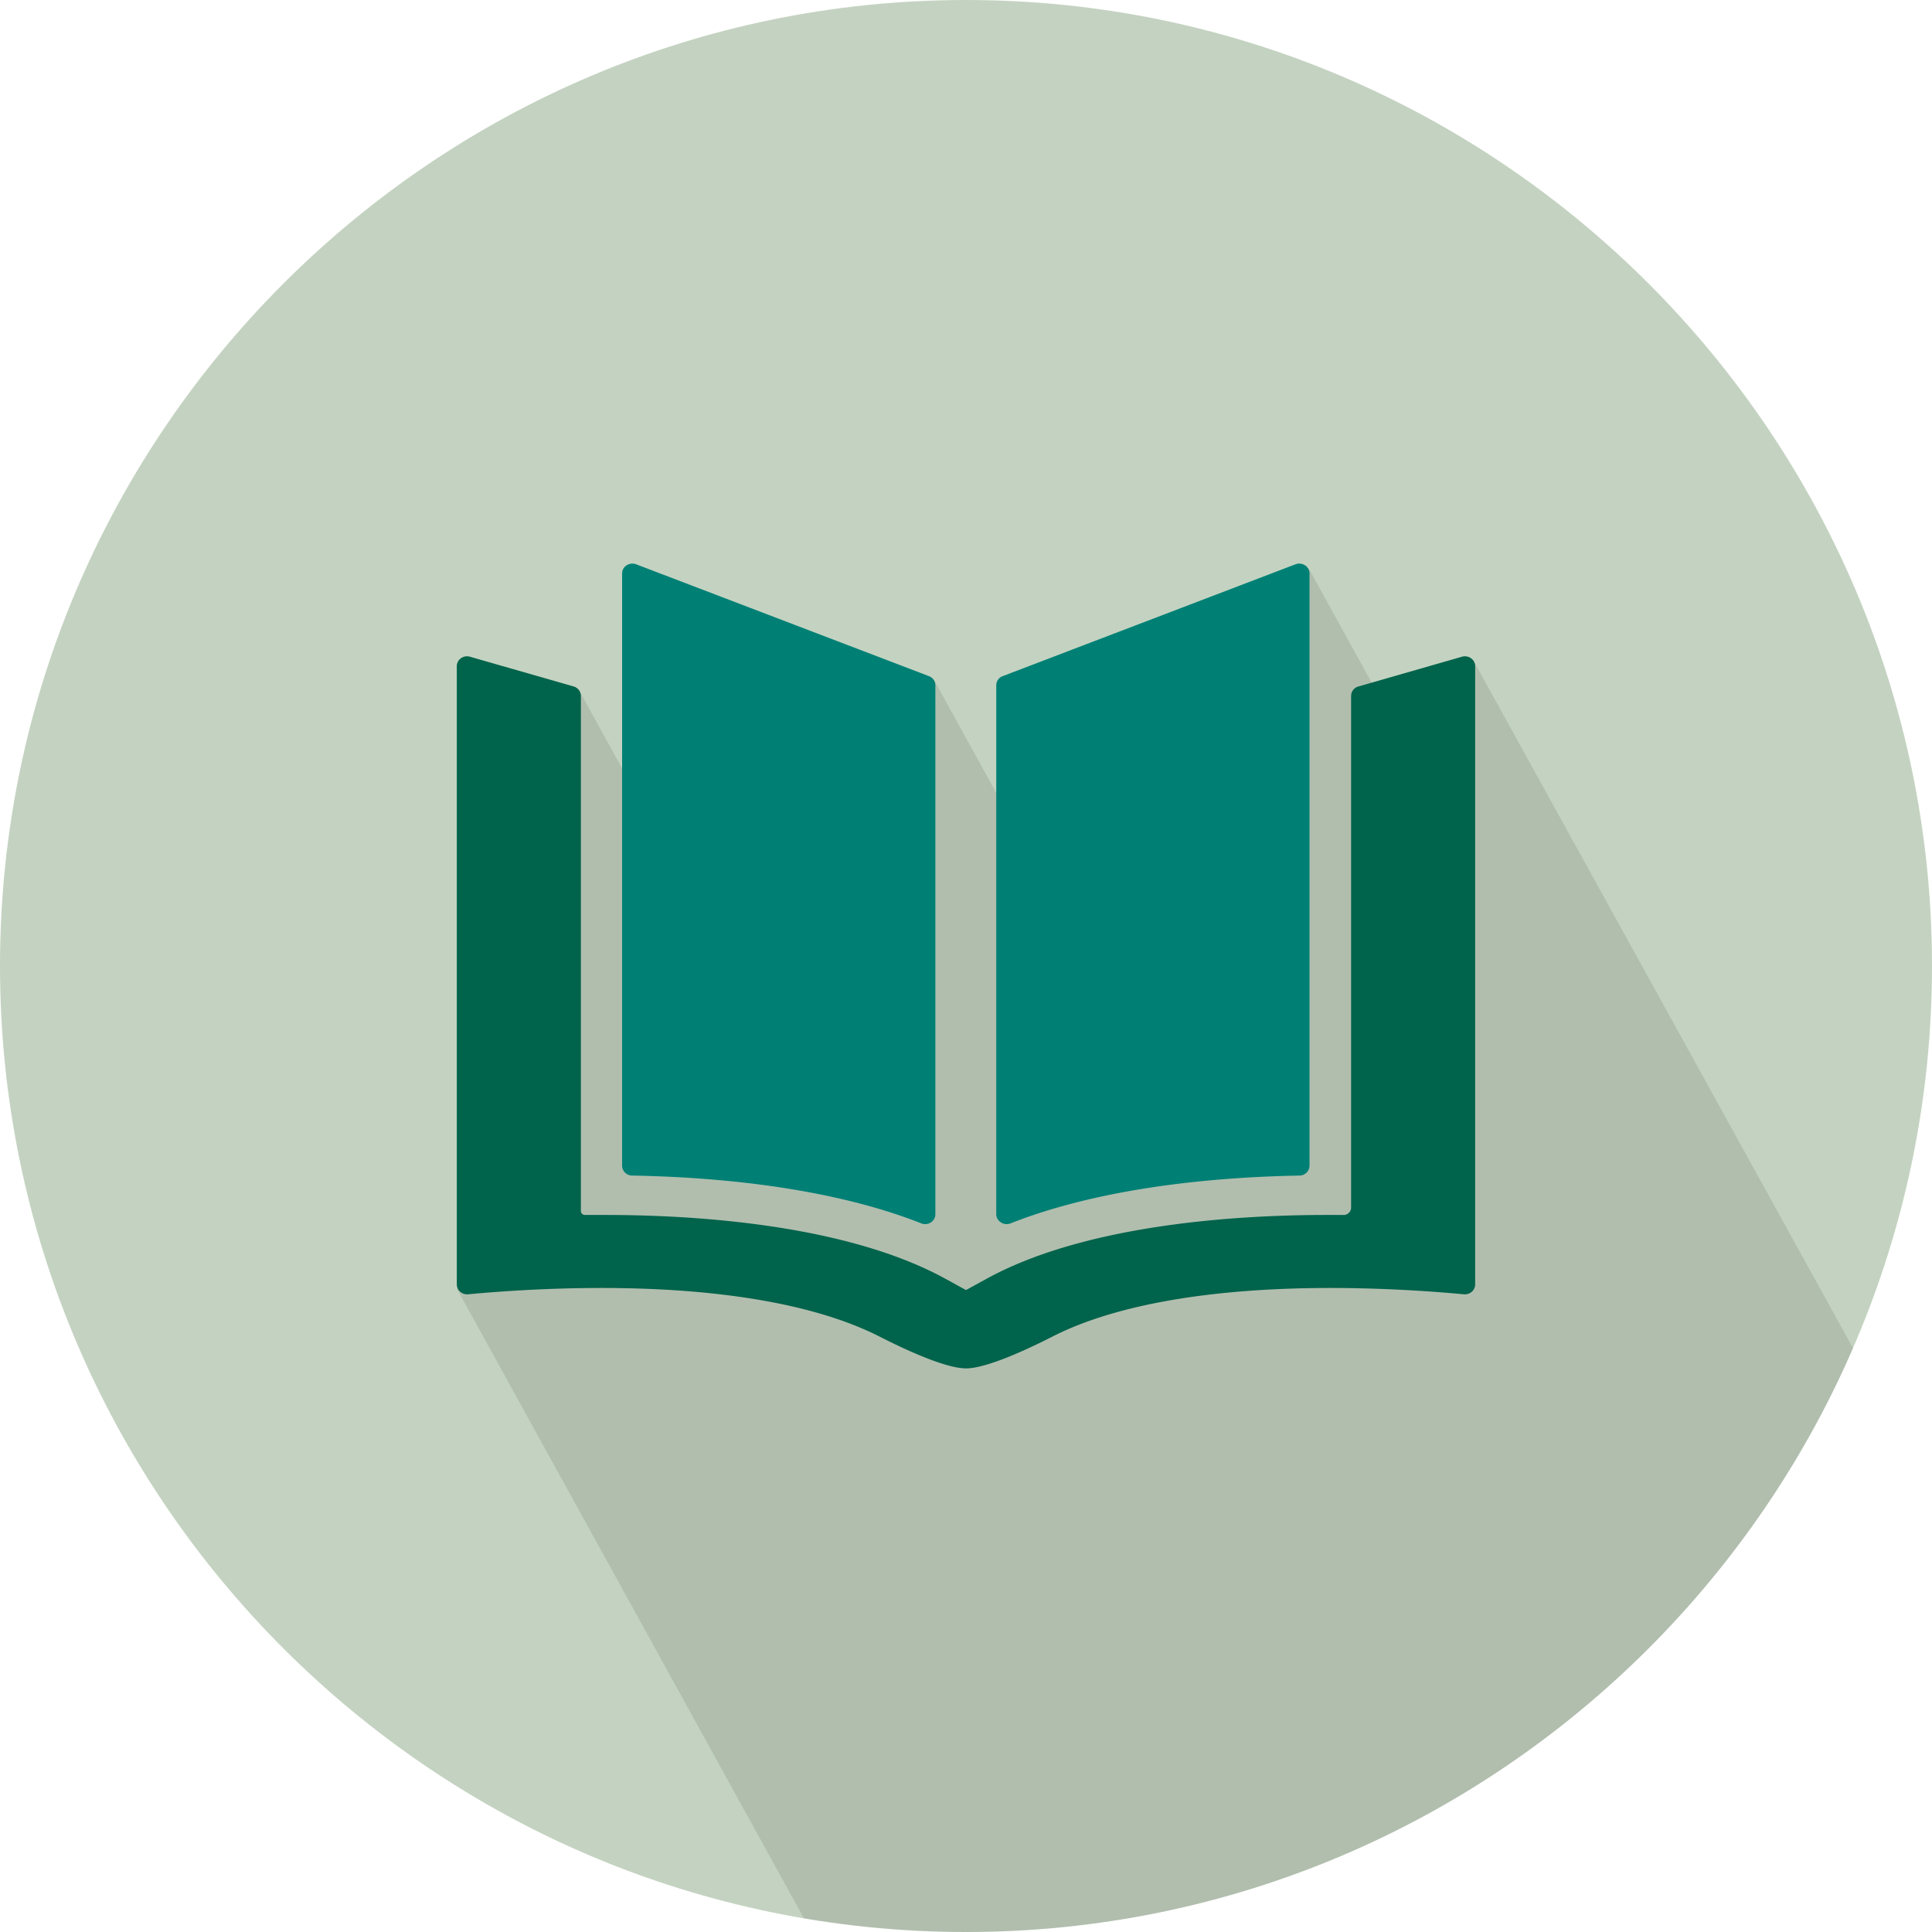 <svg xmlns="http://www.w3.org/2000/svg" xmlns:xlink="http://www.w3.org/1999/xlink" width="511" height="511" viewBox="0 0 511 511"><defs><style>.cls-1,.cls-3{fill:#c4d3c1;}.cls-1{clip-rule:evenodd;}.cls-2{isolation:isolate;}.cls-3,.cls-6,.cls-7{fill-rule:evenodd;}.cls-4{clip-path:url(#clip-path);}.cls-5{opacity:0.1;mix-blend-mode:multiply;}.cls-6{fill:#008075;}.cls-7{fill:#00634b;}</style><clipPath id="clip-path"><path class="cls-1" d="M255.5,511C396.22,511,511,396.22,511,255.5S396.22,0,255.5,0,0,114.77,0,255.5,114.78,511,255.5,511Z"/></clipPath></defs><title>Miscellaneous</title><g class="cls-2"><g id="Book"><path class="cls-3" d="M255.5,511C396.22,511,511,396.22,511,255.5S396.22,0,255.5,0,0,114.77,0,255.5,114.78,511,255.5,511Z"/><g class="cls-4"><polygon class="cls-5" points="389.77 174.83 374.1 201.05 346.09 150.25 306.87 288.38 246.93 179.64 210.74 287.03 153.31 182.85 137.57 330.52 120.83 340.86 251.79 578.41 569.4 500.19 389.77 174.83"/></g><path class="cls-6" d="M167.26,310.93c30.5,0.56,56.93,4.94,76.43,12.65a2.83,2.83,0,0,0,1,.19,2.77,2.77,0,0,0,1.51-.44,2.57,2.57,0,0,0,1.2-2.15V181.25a2.58,2.58,0,0,0-1.71-2.42l-77.43-29.58a2.83,2.83,0,0,0-2.53.27,2.56,2.56,0,0,0-1.19,2.16V308.32A2.66,2.66,0,0,0,167.26,310.93Z"/><path class="cls-7" d="M389.08,174.11a2.74,2.74,0,0,0-2.4-.41l-27.38,7.86a2.62,2.62,0,0,0-1.94,2.5V319.23a2,2,0,0,1-2.22,2.12H350.7c-22.09,0-63.14,2.2-89.89,16.95l-5.31,2.91-5.31-2.91c-26.75-14.75-67.8-16.95-89.89-16.95h-5.66a1.08,1.08,0,0,1-1-1.21V184.06a2.62,2.62,0,0,0-1.94-2.5l-27.39-7.86a2.75,2.75,0,0,0-2.4.41,2.54,2.54,0,0,0-1.09,2.08V339.73a2.57,2.57,0,0,0,.89,1.93,2.81,2.81,0,0,0,2.09.67c8.14-.76,20.86-1.67,35.26-1.67,31.62,0,57,4.43,73.5,12.82,2.42,1.21,16.44,8.45,22.94,8.45s20.52-7.24,22.94-8.45c16.47-8.39,41.88-12.82,73.49-12.82,14.4,0,27.12.91,35.26,1.67a2.8,2.8,0,0,0,2.09-.67,2.57,2.57,0,0,0,.89-1.93V176.19A2.54,2.54,0,0,0,389.08,174.11Z"/><path class="cls-6" d="M264.76,323.33a2.76,2.76,0,0,0,1.51.44,2.82,2.82,0,0,0,1-.19c19.5-7.71,45.94-12.09,76.43-12.65a2.66,2.66,0,0,0,2.66-2.61V151.68a2.55,2.55,0,0,0-1.19-2.16,2.82,2.82,0,0,0-2.53-.27l-77.43,29.58a2.58,2.58,0,0,0-1.71,2.42V321.18A2.56,2.56,0,0,0,264.76,323.33Z"/></g></g></svg>
